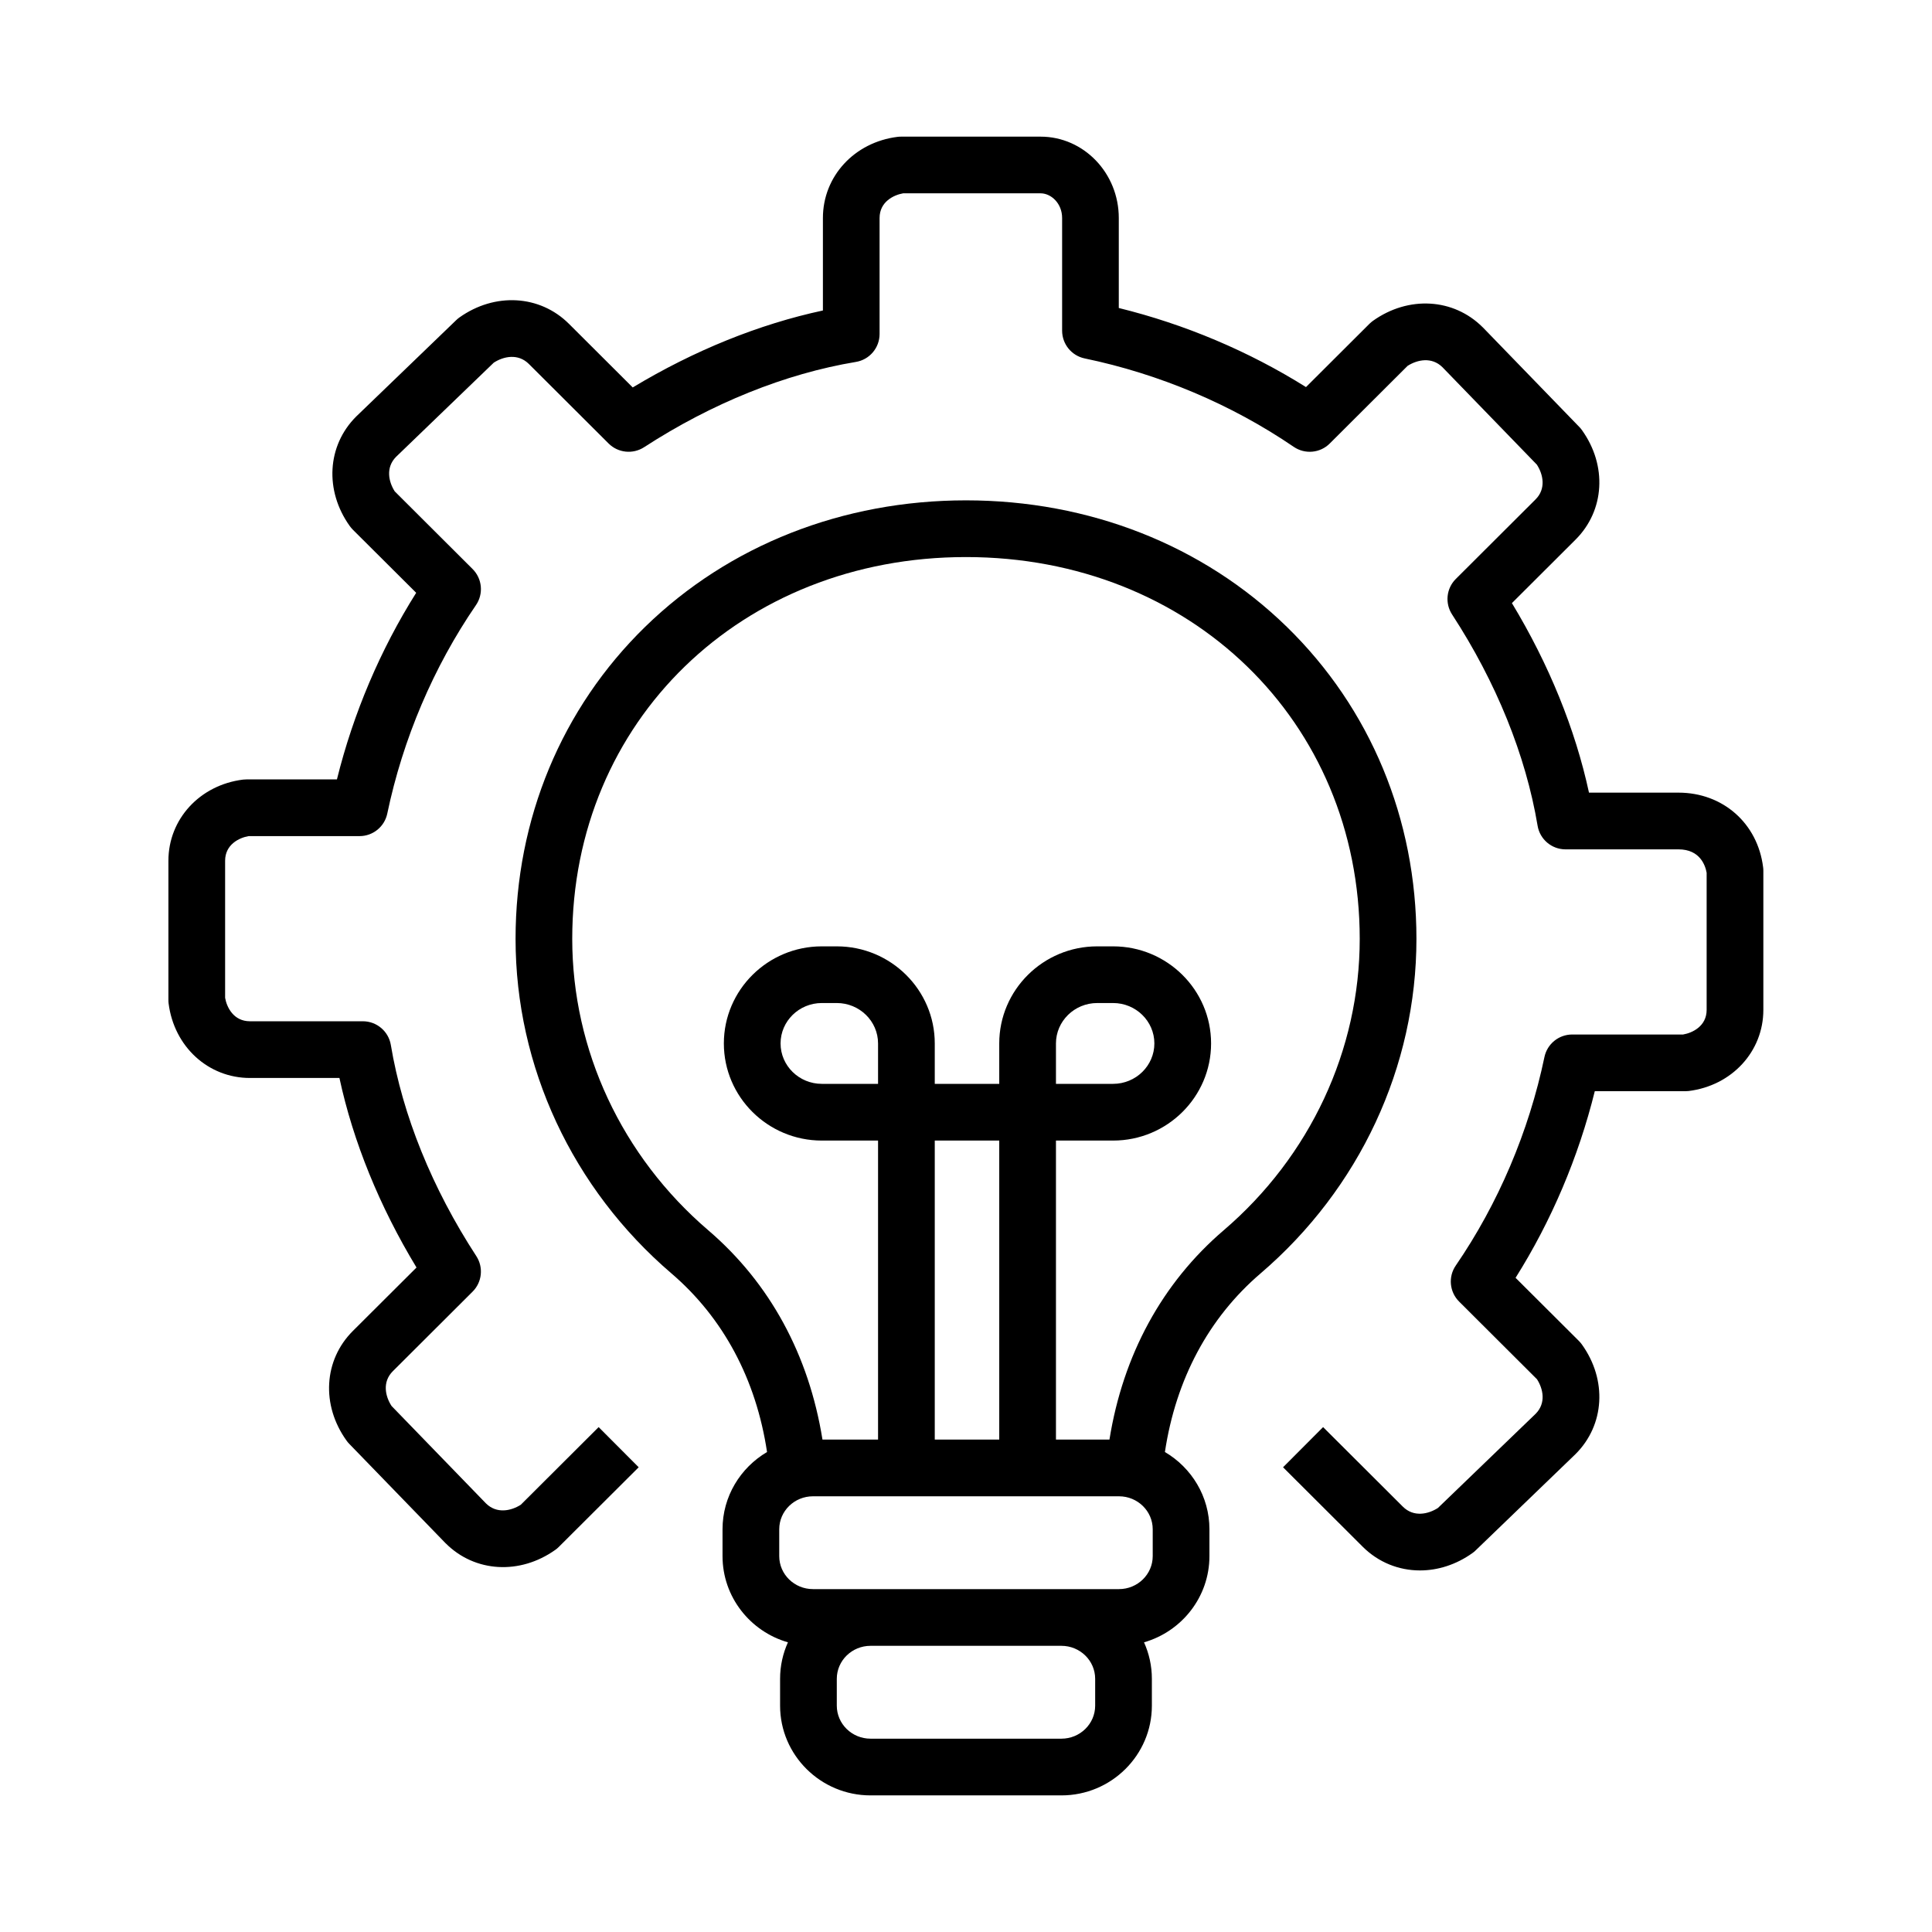 <?xml version="1.0" encoding="UTF-8"?>
<svg xmlns="http://www.w3.org/2000/svg" width="48" height="48" viewBox="0 0 48 48" fill="none">
  <path d="M31.969 15.572C29.891 13.546 27.061 12.431 24 12.431C20.938 12.431 18.108 13.546 16.03 15.572C13.953 17.597 12.809 20.351 12.809 23.326C12.809 26.501 14.22 29.53 16.682 31.638C17.971 32.742 18.785 34.269 19.057 36.075C18.396 36.464 17.951 37.178 17.951 37.994V38.662C17.951 39.676 18.639 40.534 19.576 40.803C19.451 41.08 19.381 41.387 19.381 41.709V42.377C19.381 43.606 20.389 44.606 21.628 44.606H26.371C27.61 44.606 28.618 43.606 28.618 42.377V41.709C28.618 41.387 28.548 41.08 28.423 40.803C29.36 40.534 30.048 39.676 30.048 38.662V37.994C30.048 37.178 29.604 36.464 28.942 36.075C29.214 34.269 30.028 32.742 31.318 31.638C33.779 29.531 35.191 26.501 35.191 23.326C35.191 20.351 34.047 17.597 31.969 15.572ZM27.209 42.377C27.209 42.829 26.833 43.197 26.371 43.197H21.628C21.166 43.197 20.79 42.829 20.79 42.377V41.709C20.79 41.258 21.166 40.89 21.628 40.89H26.371C26.833 40.89 27.209 41.258 27.209 41.709L27.209 42.377ZM28.639 38.662C28.639 39.114 28.263 39.481 27.801 39.481H26.371H21.628H20.198C19.736 39.481 19.36 39.114 19.36 38.662V37.994C19.36 37.542 19.736 37.175 20.198 37.175H27.801C28.263 37.175 28.639 37.542 28.639 37.994V38.662ZM21.815 26.928H20.418C19.852 26.928 19.393 26.477 19.393 25.924C19.393 25.371 19.852 24.92 20.418 24.92H20.79C21.355 24.92 21.815 25.371 21.815 25.924V26.928ZM24.826 35.766H23.224V28.337H24.826V35.766ZM30.401 30.567C28.872 31.876 27.902 33.664 27.564 35.766H26.235V28.337H27.655C28.997 28.337 30.089 27.254 30.089 25.924C30.089 24.594 28.997 23.512 27.655 23.512H27.259C25.918 23.512 24.826 24.594 24.826 25.924V26.928H23.224V25.924C23.224 24.594 22.132 23.512 20.79 23.512H20.417C19.076 23.512 17.984 24.594 17.984 25.924C17.984 27.254 19.076 28.337 20.417 28.337H21.815V35.766H20.434C20.097 33.664 19.127 31.876 17.598 30.567C15.449 28.728 14.217 26.089 14.217 23.326C14.217 17.918 18.423 13.84 23.999 13.84C29.576 13.84 33.782 17.918 33.782 23.326C33.782 26.089 32.55 28.728 30.401 30.567ZM26.235 26.928V25.924C26.235 25.371 26.695 24.92 27.26 24.92H27.655C28.22 24.92 28.68 25.371 28.68 25.924C28.68 26.477 28.22 26.928 27.655 26.928H26.235Z" fill="black"></path>
  <path d="M35.279 39.017C34.756 39.017 34.249 38.819 33.858 38.43L31.877 36.454L32.872 35.456L34.853 37.432C35.122 37.7 35.482 37.621 35.725 37.465L38.154 35.124C38.415 34.859 38.34 34.507 38.186 34.267L36.252 32.338C36.011 32.098 35.976 31.721 36.169 31.441C37.223 29.904 37.984 28.114 38.371 26.263C38.439 25.936 38.727 25.702 39.061 25.702H41.816C42.049 25.662 42.401 25.495 42.401 25.09V21.684C42.37 21.509 42.241 21.102 41.702 21.102H38.895C38.551 21.102 38.257 20.853 38.201 20.514C37.908 18.765 37.174 16.951 36.077 15.267C35.895 14.988 35.933 14.619 36.169 14.384L38.15 12.408C38.417 12.142 38.339 11.785 38.183 11.544L35.836 9.122C35.569 8.86 35.214 8.936 34.971 9.09L33.037 11.019C32.798 11.258 32.422 11.292 32.143 11.102C30.602 10.05 28.806 9.291 26.949 8.905C26.622 8.837 26.388 8.549 26.388 8.215V5.416C26.388 5.05 26.112 4.803 25.854 4.803H22.438C22.205 4.844 21.853 5.011 21.853 5.416V8.297C21.853 8.642 21.604 8.936 21.264 8.992C19.51 9.284 17.69 10.016 16.002 11.111C15.723 11.291 15.356 11.253 15.121 11.019L13.14 9.043C12.871 8.775 12.511 8.853 12.268 9.01L9.839 11.351C9.578 11.616 9.654 11.968 9.807 12.208L11.741 14.137C11.982 14.377 12.017 14.754 11.825 15.034C10.771 16.57 10.009 18.361 9.622 20.212C9.554 20.539 9.266 20.773 8.933 20.773H6.177C5.944 20.813 5.593 20.98 5.593 21.385V24.791C5.633 25.023 5.801 25.373 6.209 25.373H9.015C9.359 25.373 9.653 25.622 9.71 25.961C10.002 27.71 10.737 29.524 11.834 31.208C12.016 31.487 11.977 31.856 11.741 32.091L9.76 34.067C9.493 34.333 9.571 34.69 9.728 34.931L12.075 37.353C12.342 37.615 12.697 37.539 12.939 37.385L14.873 35.456L15.868 36.454L13.887 38.429C13.86 38.457 13.83 38.482 13.799 38.504C12.918 39.132 11.799 39.067 11.077 38.347C11.074 38.344 11.071 38.342 11.068 38.339L8.674 35.869C8.65 35.844 8.628 35.818 8.608 35.789C7.977 34.909 8.042 33.791 8.765 33.069L10.348 31.491C9.428 29.972 8.774 28.364 8.433 26.782H6.209C5.173 26.782 4.324 26.003 4.189 24.93C4.185 24.901 4.184 24.872 4.184 24.843V21.385C4.184 20.351 4.964 19.503 6.039 19.369C6.068 19.366 6.097 19.364 6.126 19.364H8.371C8.777 17.725 9.449 16.142 10.34 14.728L8.765 13.159C8.738 13.131 8.713 13.101 8.69 13.07C8.06 12.19 8.125 11.071 8.848 10.35C8.851 10.347 8.854 10.345 8.856 10.342L11.333 7.955C11.358 7.93 11.385 7.908 11.413 7.888C12.294 7.261 13.413 7.325 14.135 8.045L15.72 9.626C17.243 8.708 18.857 8.055 20.445 7.714V5.416C20.445 4.382 21.225 3.534 22.3 3.4C22.329 3.396 22.358 3.395 22.387 3.395H25.854C26.925 3.395 27.796 4.301 27.796 5.416V7.652C29.441 8.057 31.029 8.728 32.447 9.617L34.023 8.045C34.051 8.018 34.08 7.993 34.112 7.97C34.993 7.343 36.112 7.408 36.834 8.128C36.837 8.13 36.84 8.133 36.843 8.136L39.236 10.606C39.261 10.631 39.283 10.657 39.303 10.686C39.934 11.566 39.869 12.684 39.145 13.406L37.563 14.984C38.482 16.503 39.136 18.111 39.478 19.693H41.702C42.803 19.693 43.668 20.454 43.804 21.545C43.808 21.574 43.81 21.603 43.81 21.632V25.09C43.81 26.124 43.029 26.972 41.954 27.106C41.925 27.109 41.896 27.111 41.867 27.111H39.622C39.216 28.75 38.544 30.333 37.654 31.747L39.228 33.316C39.255 33.344 39.281 33.373 39.303 33.405C39.934 34.285 39.869 35.404 39.145 36.125C39.142 36.128 39.14 36.131 39.137 36.133L36.661 38.52C36.636 38.545 36.609 38.567 36.58 38.587C36.176 38.875 35.722 39.017 35.279 39.017Z" fill="black"></path>
</svg>

